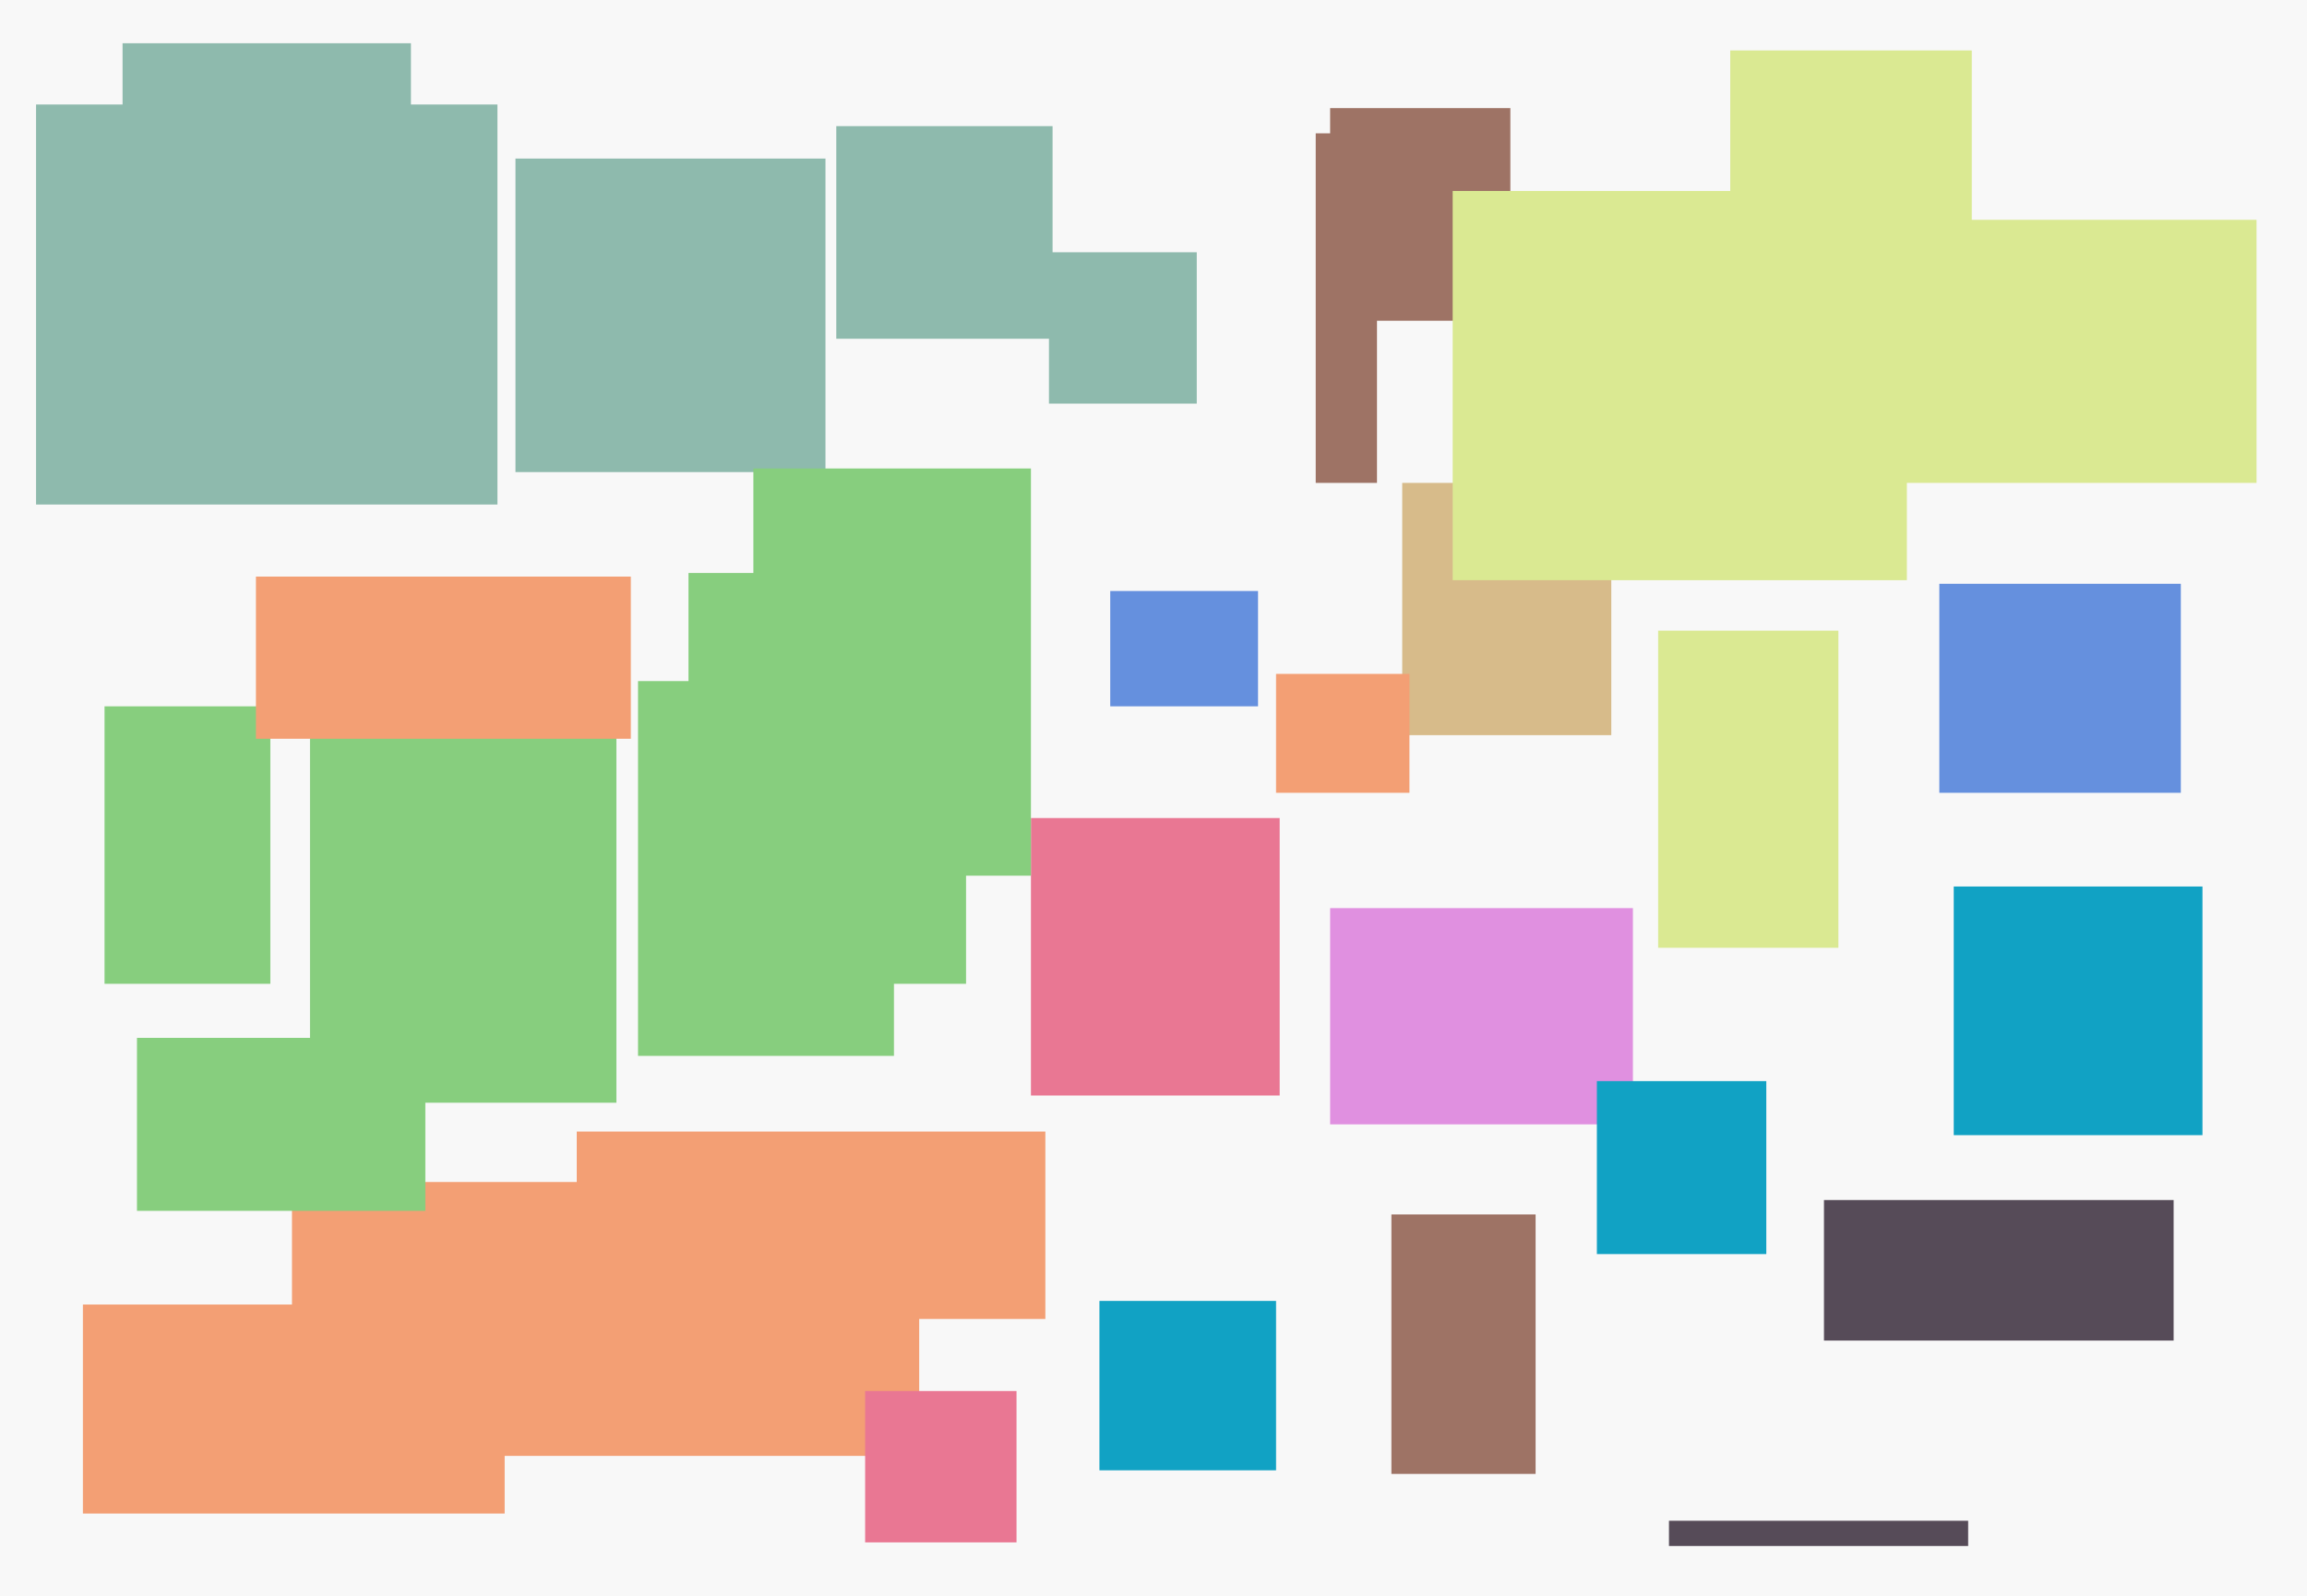 <svg xmlns="http://www.w3.org/2000/svg" width="640px" height="443px">
  <rect width="640" height="443" fill="rgb(248,248,248)"/>
  <rect x="86" y="204" width="85" height="102" fill="rgb(135,206,126)"/>
  <rect x="480" y="14" width="67" height="73" fill="rgb(218,233,146)"/>
  <rect x="286" y="227" width="69" height="77" fill="rgb(233,119,147)"/>
  <rect x="506" y="333" width="97" height="39" fill="rgb(86,75,88)"/>
  <rect x="81" y="328" width="174" height="76" fill="rgb(243,159,116)"/>
  <rect x="389" y="134" width="58" height="70" fill="rgb(215,187,138)"/>
  <rect x="538" y="162" width="67" height="58" fill="rgb(101,144,222)"/>
  <rect x="38" y="288" width="80" height="48" fill="rgb(135,206,126)"/>
  <rect x="369" y="252" width="84" height="60" fill="rgb(224,144,224)"/>
  <rect x="369" y="30" width="50" height="59" fill="rgb(158,115,101)"/>
  <rect x="23" y="362" width="117" height="58" fill="rgb(243,159,116)"/>
  <rect x="365" y="37" width="17" height="97" fill="rgb(158,115,101)"/>
  <rect x="354" y="187" width="37" height="33" fill="rgb(243,159,116)"/>
  <rect x="499" y="61" width="127" height="73" fill="rgb(218,233,146)"/>
  <rect x="305" y="361" width="49" height="47" fill="rgb(17,162,196)"/>
  <rect x="143" y="44" width="86" height="87" fill="rgb(142,186,173)"/>
  <rect x="34" y="12" width="80" height="24" fill="rgb(142,186,173)"/>
  <rect x="160" y="314" width="130" height="52" fill="rgb(243,159,116)"/>
  <rect x="460" y="175" width="50" height="88" fill="rgb(218,233,146)"/>
  <rect x="463" y="422" width="83" height="7" fill="rgb(86,75,88)"/>
  <rect x="29" y="196" width="46" height="77" fill="rgb(135,206,126)"/>
  <rect x="386" y="337" width="40" height="72" fill="rgb(158,115,101)"/>
  <rect x="177" y="189" width="71" height="104" fill="rgb(135,206,126)"/>
  <rect x="191" y="159" width="77" height="114" fill="rgb(135,206,126)"/>
  <rect x="443" y="300" width="47" height="48" fill="rgb(17,162,196)"/>
  <rect x="10" y="29" width="128" height="111" fill="rgb(142,186,173)"/>
  <rect x="291" y="70" width="41" height="42" fill="rgb(142,186,173)"/>
  <rect x="240" y="386" width="42" height="42" fill="rgb(233,119,147)"/>
  <rect x="403" y="53" width="126" height="108" fill="rgb(218,233,146)"/>
  <rect x="542" y="246" width="69" height="69" fill="rgb(17,162,196)"/>
  <rect x="209" y="130" width="77" height="113" fill="rgb(135,206,126)"/>
  <rect x="71" y="160" width="104" height="45" fill="rgb(243,159,116)"/>
  <rect x="308" y="164" width="41" height="32" fill="rgb(101,144,222)"/>
  <rect x="232" y="35" width="60" height="59" fill="rgb(142,186,173)"/>
</svg>